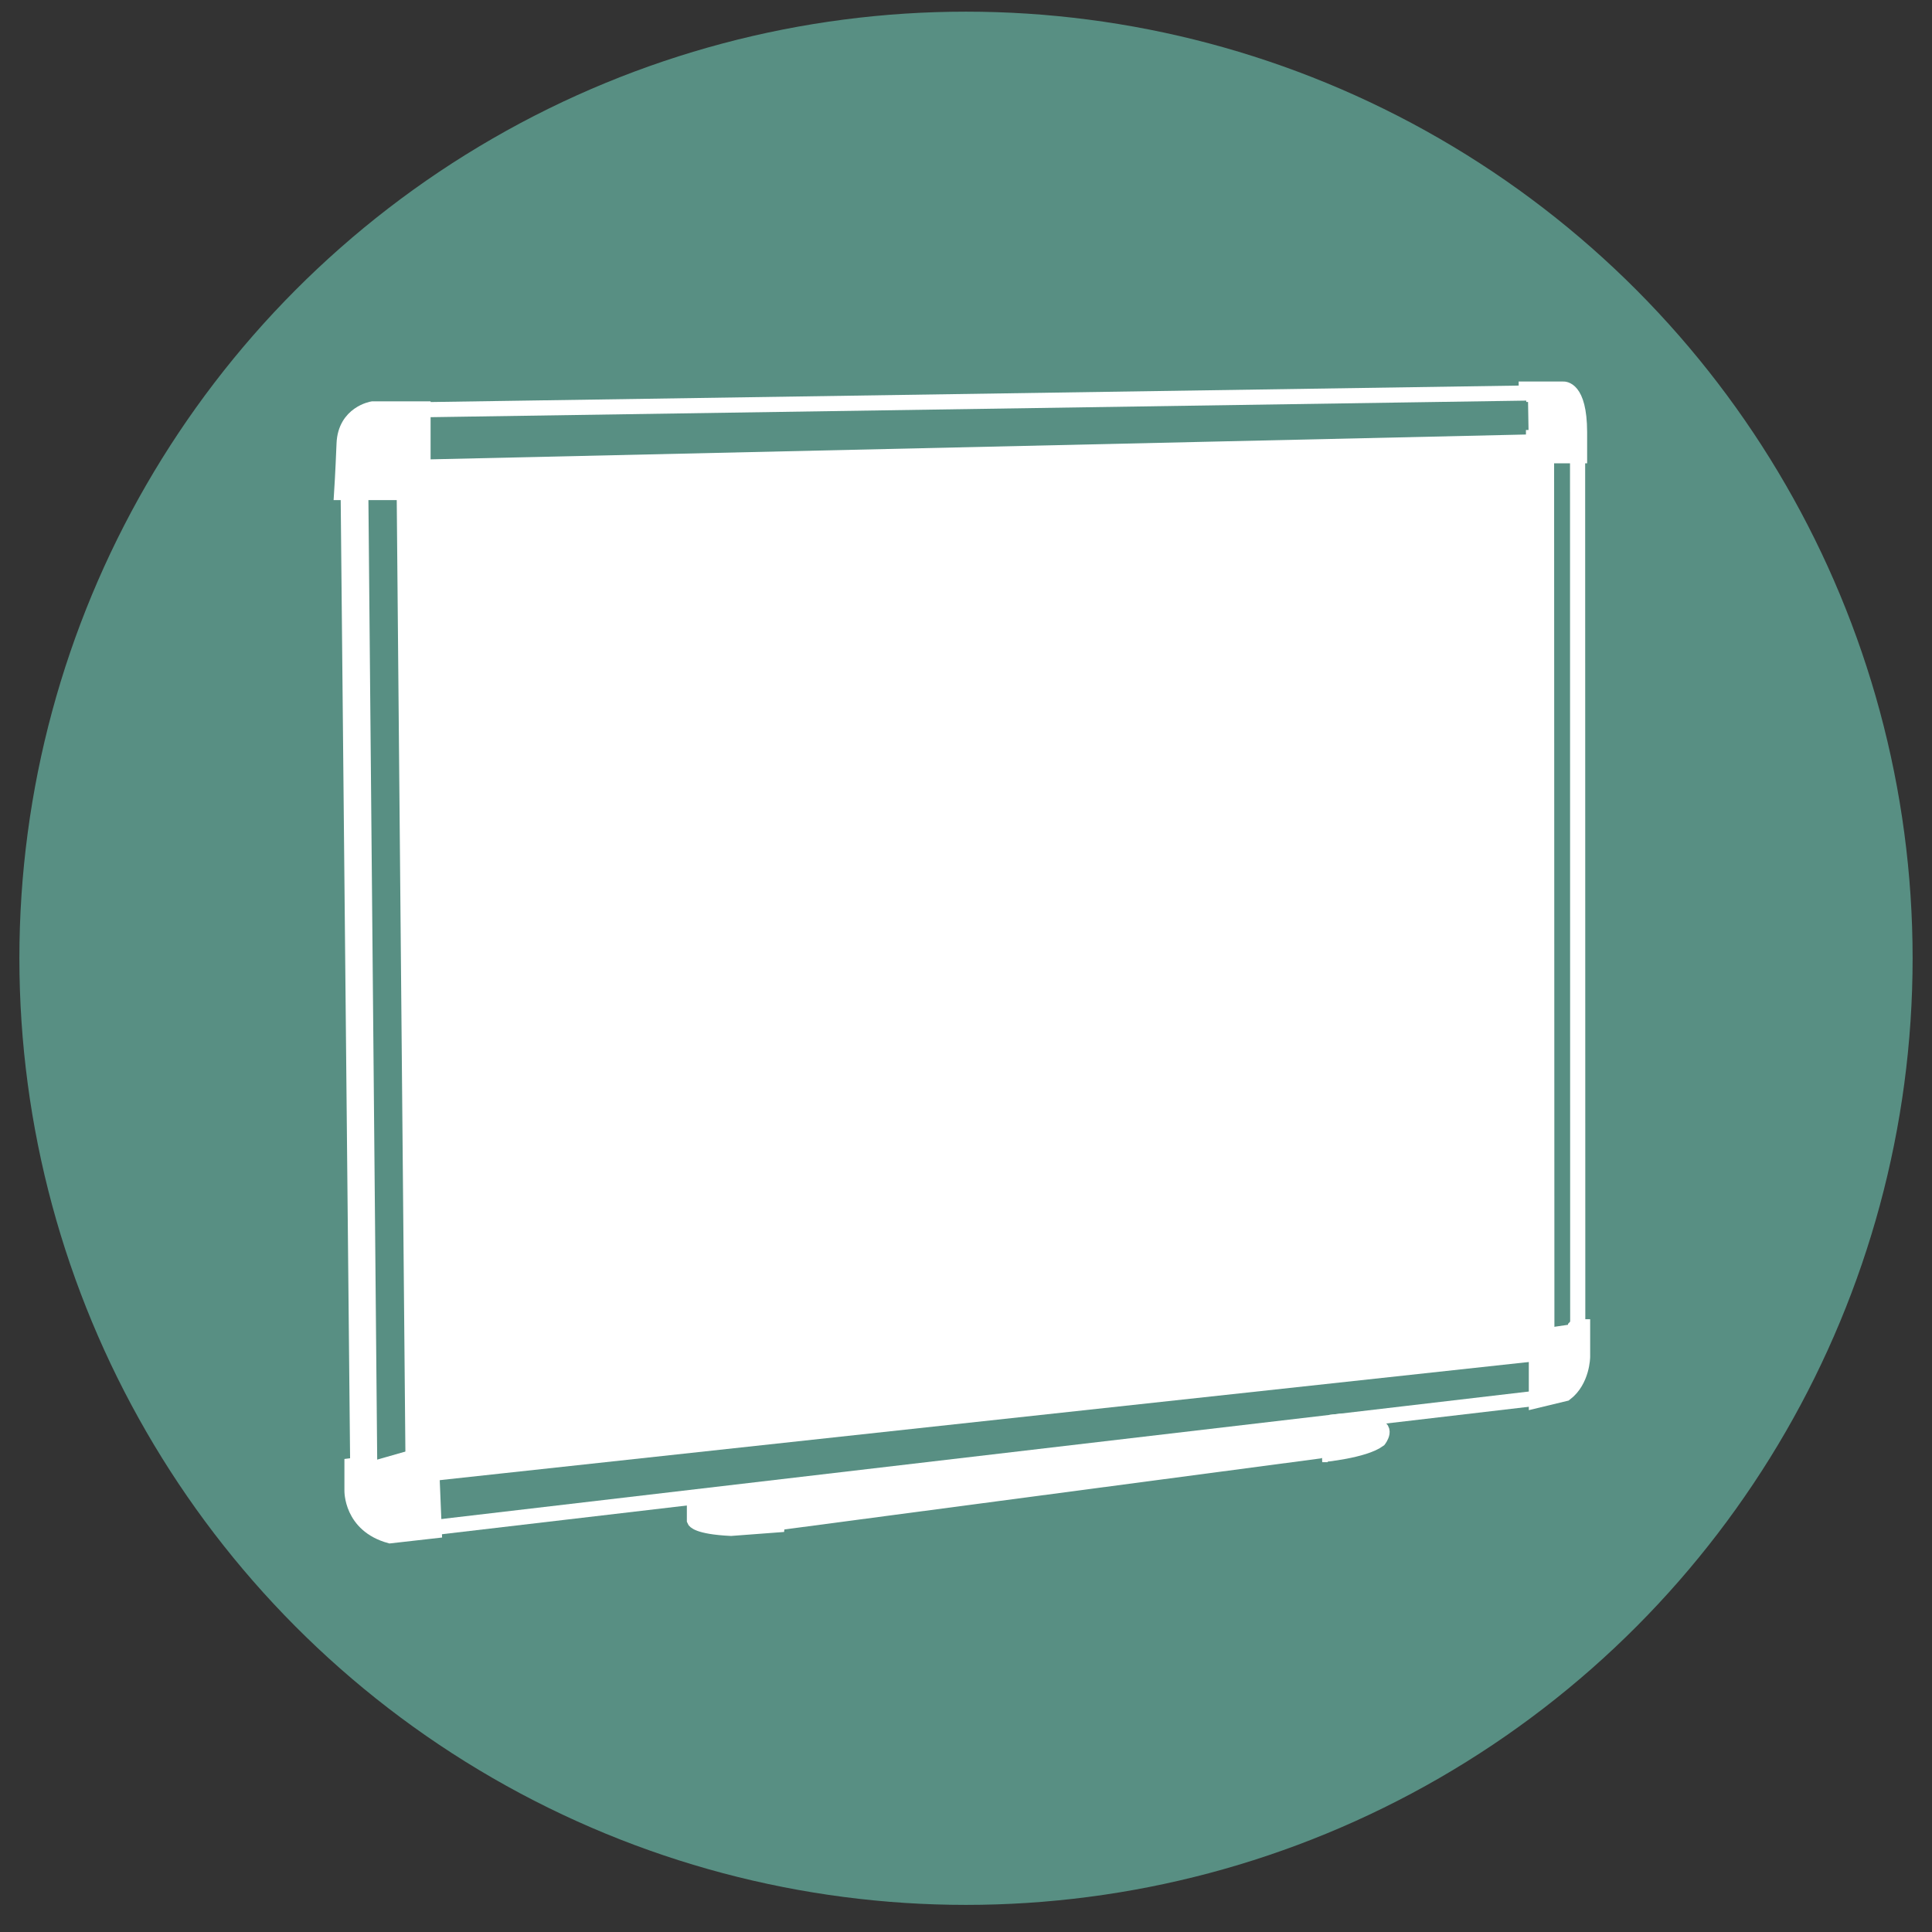 <?xml version="1.0" encoding="UTF-8"?>
<svg id="Lavagne_da_parete" data-name="Lavagne da parete" xmlns="http://www.w3.org/2000/svg" viewBox="0 0 127.56 127.56">
  <rect x="0" y="0" width="127.56" height="127.56" fill="#333333" stroke="none"/>
  <defs>
    <style>
      .cls-1 {
        fill: #294f76;
        stroke-width: .5px;
      }

      .cls-1, .cls-2, .cls-3, .cls-4 {
        stroke: #fff;
        stroke-miterlimit: 10;
      }

      .cls-2, .cls-4 {
        fill: #fff;
      }

      .cls-3 {
        fill: none;
      }

      .cls-5 {
        fill: #588f83;
      }

      .cls-4 {
        stroke-width: .25px;
      }
    </style>
  </defs>
  <g id="Cerchio-14" data-name="Cerchio">
    <circle class="cls-5" cx="63.78" cy="63.27" r="62.5"/>
  </g>
  <g id="Tracciati-18" data-name="Tracciati">
    <line class="cls-3" x1="22.99" y1="32.52" x2="23.62" y2="96.83"/>
    <line class="cls-3" x1="23.82" y1="32.52" x2="24.41" y2="96.97"/>
    <path class="cls-2" d="M23.64,96.72l-.4.05v1.63s-.07,2.29,2.51,3l2.92-.33-.16-3.9-1.19.38v-1.35l-2.97.85s-.55.22-.67-.09-.05-.25-.05-.25Z"/>
    <line class="cls-3" x1="28.78" y1="100.84" x2="101.44" y2="92.32"/>
    <path class="cls-2" d="M22.56,32.52h4.26v-1.36h1.11v-4.16h-3.34s-1.79.29-1.87,2.29-.16,3.23-.16,3.23Z"/>
    <line class="cls-3" x1="28.04" y1="27.05" x2="100.77" y2="25.95"/>
    <path class="cls-2" d="M100.77,26.07v-.38h2.44s1.07-.13,1.08,2.83v1.57h-2.32v-.93s-.72.02-.72.02v-.29s.18,0,.18,0l-.05-2.85h-.61Z"/>
    <line class="cls-3" x1="104.16" y1="30.23" x2="104.17" y2="87.6"/>
    <path class="cls-2" d="M104.04,87.6h.45v1.98s-.01,1.57-1.14,2.43l-1.91.46v-3.23l.83-.02v-1.06s1.76-.26,1.76-.26v-.29Z"/>
    <polygon class="cls-4" points="101.3 89.67 28.53 97.56 28.52 97.33 27.34 97.59 27.34 96.24 27.02 96.33 26.44 32.55 26.82 32.55 26.82 31.19 27.93 31.19 27.93 30.73 101.24 28.96 101.25 29.22 101.97 29.2 101.97 30.13 102.23 30.13 102.23 88.05 102.26 88.18 102.28 89.24 101.44 89.26 101.44 89.65 101.3 89.67"/>
    <line class="cls-1" x1="26.44" y1="32.52" x2="27.02" y2="96.31"/>
    <line class="cls-1" x1="28.53" y1="97.53" x2="101.44" y2="89.62"/>
    <line class="cls-1" x1="102.36" y1="30.1" x2="102.38" y2="88.14"/>
    <line class="cls-1" x1="101.12" y1="28.93" x2="27.93" y2="30.59"/>
    <path class="cls-2" d="M47.4,99.34l.11.06c.16.2.83.2.83.2l1.25.04,1.42-.31c.06.09.11.19.15.29.22.53.16,1.06.16,1.06l-3.06.23c-2.25-.11-2.41-.53-2.41-.53v-.68l.69-.35.81-.04h.45v-.62s1,.03,1.03.84"/>
    <path class="cls-3" d="M51.22,99.6s35.93-4.47,35.93-4.47c0,0,.25.03.25.31s-.3.36-.3.36l-35.78,4.74"/>
    <path class="cls-2" d="M87.3,96.04s2.75-.25,3.74-.98c0,0,.69-.89-.42-.89l-.92.16s-.73.54-2.52.42c0,0,.37.57.12,1.29Z"/>
    <path class="cls-3" d="M89.7,94.34s-.06-.64-1.42-.48v.89"/>
    <line class="cls-3" x1="49.14" y1="99.23" x2="87.18" y2="94.76"/>
  </g>
</svg>